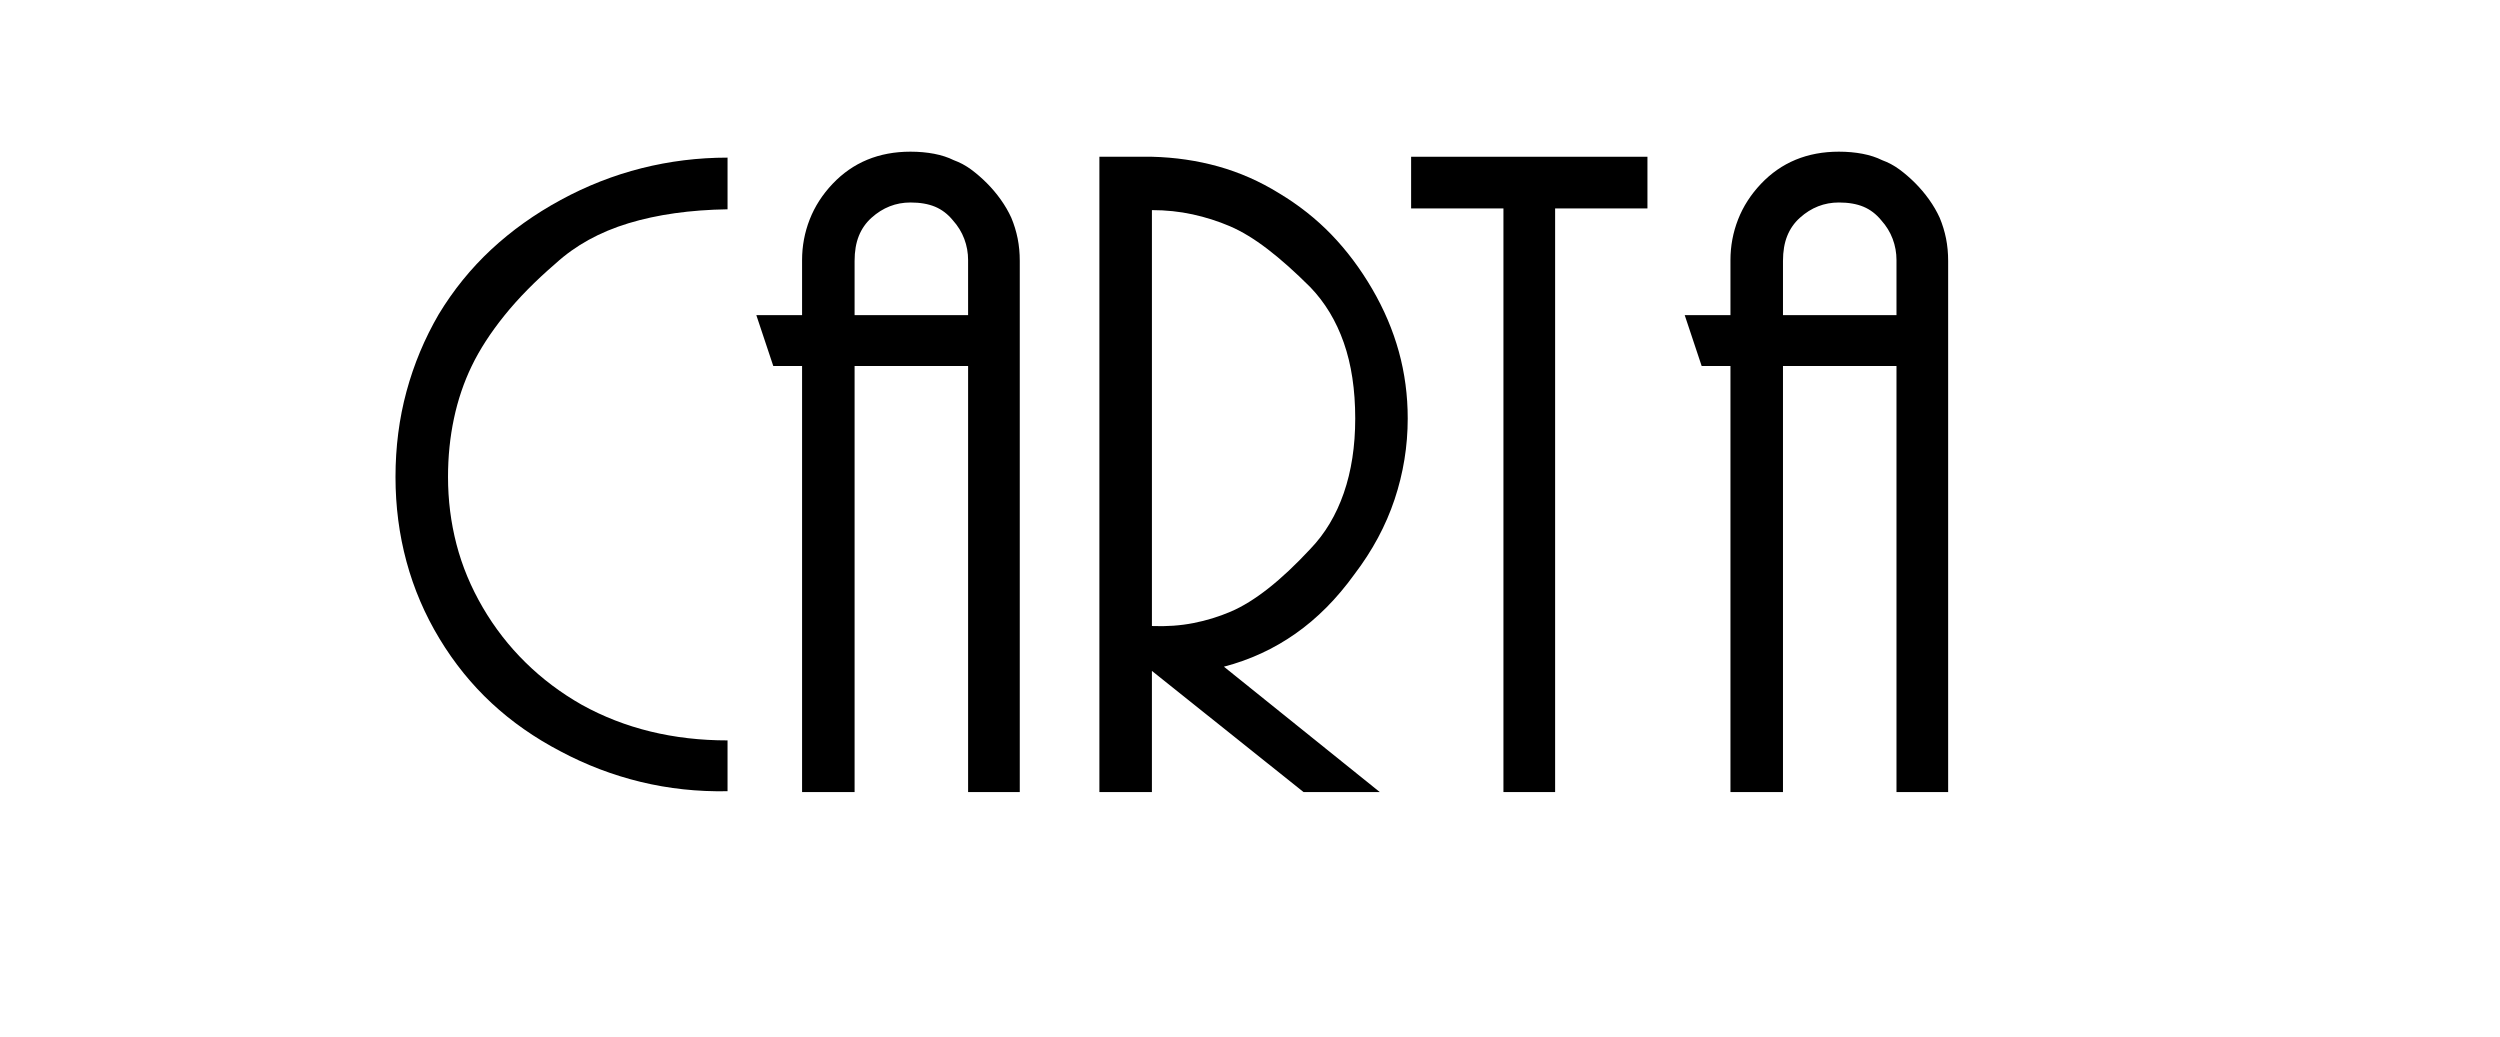 <!-- Generator: Adobe Illustrator 24.0.0, SVG Export Plug-In  -->
<svg version="1.1" xmlns="http://www.w3.org/2000/svg" xmlns:xlink="http://www.w3.org/1999/xlink" x="0px" y="0px" width="258px"
	 height="107px" viewBox="0 0 258 107" style="enable-background:new 0 0 258 107;" xml:space="preserve">
<style type="text/css">
	.st0{fill:#FFFFFF;}
</style>
<defs>
</defs>
<rect class="st0" width="258" height="107"/>
<g>
	<g>
		<path d="M75.082,76.321v5.333c-3.09,0.059-6.076-0.262-8.96-0.961c-2.885-0.7-5.638-1.749-8.261-3.147
			c-2.681-1.398-5.057-3.06-7.125-4.982c-2.069-1.923-3.861-4.138-5.376-6.644c-1.516-2.505-2.652-5.158-3.409-7.955
			c-0.758-2.797-1.136-5.71-1.136-8.742c0-3.088,0.378-6.032,1.136-8.829c0.757-2.797,1.865-5.449,3.322-7.955
			c1.515-2.505,3.322-4.734,5.42-6.688c2.098-1.952,4.487-3.656,7.168-5.114c2.68-1.456,5.463-2.549,8.348-3.278
			c2.885-0.728,5.842-1.093,8.873-1.093v5.333c-3.846,0.059-7.256,0.54-10.228,1.442c-2.972,0.904-5.479,2.288-7.518,4.152
			c-2.098,1.807-3.862,3.599-5.289,5.376c-1.429,1.778-2.55,3.512-3.365,5.201c-0.817,1.691-1.429,3.497-1.836,5.42
			c-0.409,1.923-0.612,3.934-0.612,6.032c0,2.391,0.291,4.707,0.874,6.95c0.582,2.244,1.486,4.415,2.71,6.513
			c1.224,2.098,2.695,3.993,4.415,5.682c1.718,1.691,3.657,3.147,5.813,4.371c2.214,1.224,4.574,2.142,7.081,2.753
			c2.505,0.612,5.158,0.918,7.955,0.918V76.321z"/>
		<path d="M79.802,37.77l-1.748-5.245h4.72v-5.682c0-1.456,0.262-2.854,0.787-4.196c0.524-1.34,1.311-2.564,2.36-3.672
			c1.049-1.106,2.243-1.937,3.584-2.491c1.34-0.553,2.826-0.831,4.458-0.831c0.875,0,1.69,0.074,2.448,0.219
			c0.757,0.146,1.428,0.365,2.011,0.656c0.641,0.233,1.237,0.554,1.792,0.961c0.553,0.408,1.093,0.874,1.617,1.398
			c0.524,0.525,1.005,1.093,1.442,1.705c0.437,0.612,0.801,1.239,1.093,1.879c0.291,0.699,0.51,1.414,0.656,2.142
			c0.145,0.729,0.218,1.501,0.218,2.316v54.811h-5.332V37.77H88.194v43.971h-5.42V37.77H79.802z M99.908,26.842
			c0-0.756-0.131-1.486-0.394-2.186c-0.262-0.699-0.656-1.34-1.18-1.923c-0.524-0.641-1.136-1.106-1.836-1.399
			c-0.699-0.291-1.545-0.437-2.535-0.437c-0.758,0-1.472,0.131-2.142,0.394c-0.67,0.262-1.297,0.656-1.879,1.18
			c-0.583,0.524-1.021,1.151-1.312,1.879c-0.292,0.729-0.437,1.588-0.437,2.579v5.595h11.714V26.842z"/>
		<path d="M114.419,16.177h3.934h0.525c2.389,0.059,4.677,0.394,6.862,1.005c2.185,0.612,4.268,1.53,6.25,2.754
			c2.04,1.224,3.847,2.652,5.42,4.283c1.574,1.632,2.972,3.497,4.196,5.595c1.224,2.098,2.142,4.255,2.753,6.469
			c0.612,2.215,0.918,4.517,0.918,6.906c0,2.856-0.452,5.639-1.355,8.349c-0.904,2.71-2.288,5.289-4.152,7.736
			c-1.807,2.506-3.833,4.546-6.076,6.119c-2.244,1.574-4.707,2.71-7.387,3.409l16.085,12.938h-7.868l-15.647-12.5v12.5h-5.42V16.177
			H114.419z M123.161,64.301c1.34-0.262,2.623-0.656,3.847-1.18c1.224-0.524,2.52-1.325,3.89-2.404
			c1.369-1.078,2.811-2.433,4.328-4.065c1.515-1.574,2.666-3.497,3.453-5.77c0.787-2.273,1.18-4.837,1.18-7.693
			c0-2.972-0.393-5.58-1.18-7.824c-0.787-2.243-1.938-4.152-3.453-5.726c-1.574-1.573-3.046-2.885-4.415-3.934
			c-1.37-1.049-2.666-1.836-3.89-2.36c-1.224-0.524-2.507-0.932-3.847-1.224c-1.341-0.291-2.74-0.438-4.196-0.438v42.922
			C120.392,64.666,121.819,64.563,123.161,64.301z"/>
		<path d="M155.155,81.741V21.51h-9.528v-5.333h24.389v5.333h-9.528v60.231H155.155z"/>
		<path d="M175.611,37.77l-1.748-5.245h4.72v-5.682c0-1.456,0.262-2.854,0.787-4.196c0.524-1.34,1.311-2.564,2.36-3.672
			c1.049-1.106,2.243-1.937,3.584-2.491c1.34-0.553,2.826-0.831,4.458-0.831c0.875,0,1.69,0.074,2.448,0.219
			c0.757,0.146,1.428,0.365,2.011,0.656c0.641,0.233,1.237,0.554,1.792,0.961c0.553,0.408,1.093,0.874,1.617,1.398
			c0.524,0.525,1.005,1.093,1.442,1.705c0.437,0.612,0.801,1.239,1.093,1.879c0.291,0.699,0.51,1.414,0.656,2.142
			c0.145,0.729,0.218,1.501,0.218,2.316v54.811h-5.332V37.77h-11.714v43.971h-5.42V37.77H175.611z M195.718,26.842
			c0-0.756-0.131-1.486-0.394-2.186c-0.262-0.699-0.656-1.34-1.18-1.923c-0.524-0.641-1.136-1.106-1.836-1.399
			c-0.699-0.291-1.545-0.437-2.535-0.437c-0.758,0-1.472,0.131-2.142,0.394c-0.67,0.262-1.297,0.656-1.879,1.18
			c-0.583,0.524-1.021,1.151-1.312,1.879c-0.292,0.729-0.437,1.588-0.437,2.579v5.595h11.714V26.842z"/>
	</g>
</g>
</svg>
